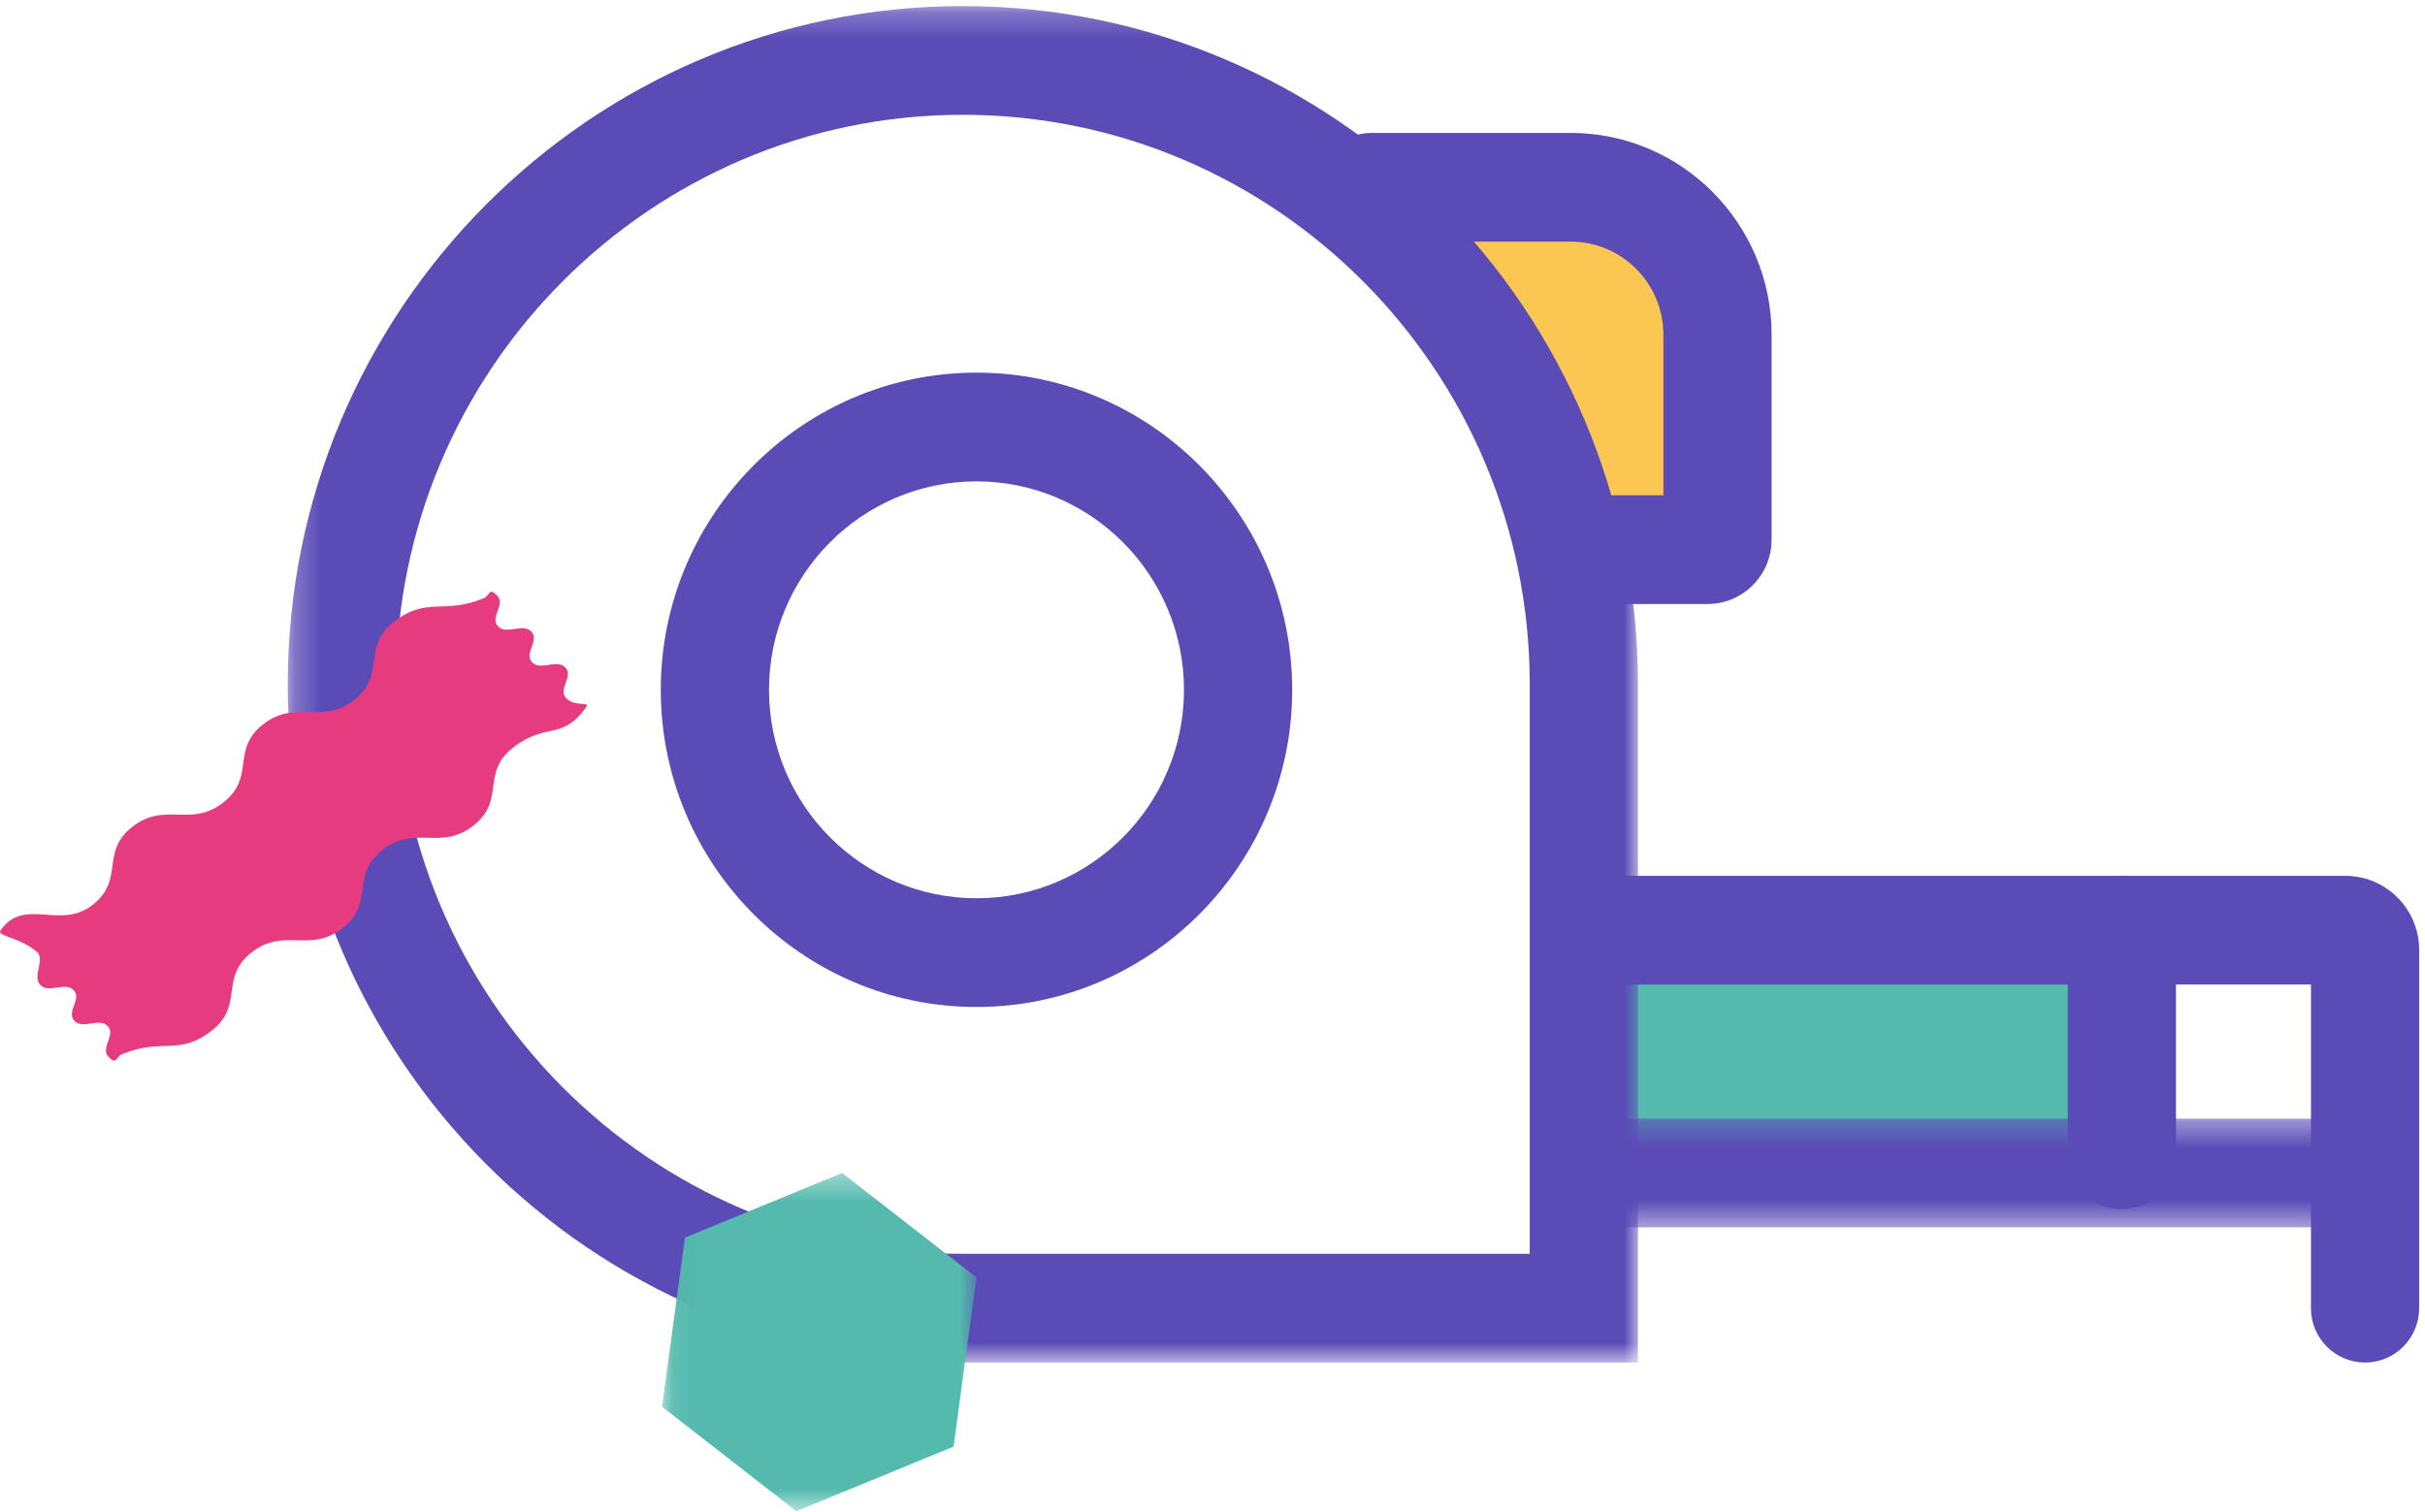 <?xml version="1.0" encoding="UTF-8"?>
<svg width="93px" height="58px" viewBox="0 0 93 58" version="1.1" xmlns="http://www.w3.org/2000/svg" xmlns:xlink="http://www.w3.org/1999/xlink">
    <!-- Generator: Sketch 52.6 (67491) - http://www.bohemiancoding.com/sketch -->
    <title>reward-communication-icon-06</title>
    <desc>Created with Sketch.</desc>
    <defs>
        <polygon id="path-1" points="0.244 0.233 52.026 0.233 52.026 52.262 0.244 52.262"></polygon>
        <polygon id="path-3" points="0.292 0.372 33.842 0.372 33.842 4.542 0.292 4.542"></polygon>
        <polygon id="path-5" points="0.072 0.372 12.132 0.372 12.132 13.344 0.072 13.344"></polygon>
    </defs>
    <g id="Page-1" stroke="none" stroke-width="1" fill="none" fill-rule="evenodd">
        <g id="Reward-communication" transform="translate(-1093, -2454)">
            <g id="reward-communication-icon-06" transform="translate(1093, 2454)">
                <polygon id="Fill-1" fill="#53BAAD" points="61 46 82 46 82 36 61 36"></polygon>
                <polygon id="Fill-2" fill="#FBC652" points="53 9.268 60.586 17.704 60.586 21 65 21 65 10.072 62 7"></polygon>
                <g id="Group-22">
                    <g id="Group-5" transform="translate(10.791, 0)">
                        <mask id="mask-2" fill="white">
                            <use xlink:href="#path-1"></use>
                        </mask>
                        <g id="Clip-4"></g>
                        <path d="M26.135,4.403 C14.147,4.403 4.394,14.202 4.394,26.247 C4.394,38.293 14.147,48.092 26.135,48.092 L47.875,48.092 L47.875,26.247 C47.875,14.202 38.123,4.403 26.135,4.403 Z M52.026,52.262 L26.135,52.262 C11.859,52.262 0.244,40.592 0.244,26.247 C0.244,11.903 11.859,0.233 26.135,0.233 C40.411,0.233 52.026,11.903 52.026,26.247 L52.026,52.262 Z" id="Fill-3" fill="#5B4BB7" mask="url(#mask-2)"></path>
                    </g>
                    <path d="M37.449,18.464 C33.061,18.464 29.492,22.05 29.492,26.459 C29.492,30.868 33.061,34.454 37.449,34.454 C41.836,34.454 45.406,30.868 45.406,26.459 C45.406,22.05 41.836,18.464 37.449,18.464 M37.449,38.624 C30.773,38.624 25.341,33.167 25.341,26.459 C25.341,19.751 30.773,14.293 37.449,14.293 C44.125,14.293 49.556,19.751 49.556,26.459 C49.556,33.167 44.125,38.624 37.449,38.624" id="Fill-6" fill="#5B4BB7"></path>
                    <path d="M90.701,52.262 C89.555,52.262 88.626,51.328 88.626,50.177 L88.626,37.764 L61.302,37.764 C60.156,37.764 59.227,36.83 59.227,35.679 C59.227,34.527 60.156,33.594 61.302,33.594 L89.948,33.594 C91.508,33.594 92.776,34.869 92.776,36.435 L92.776,50.177 C92.776,51.328 91.847,52.262 90.701,52.262 Z" id="Fill-8" fill="#5B4BB7"></path>
                    <g id="Group-12" transform="translate(58.934, 42.535)">
                        <mask id="mask-4" fill="white">
                            <use xlink:href="#path-3"></use>
                        </mask>
                        <g id="Clip-11"></g>
                        <path d="M31.767,4.542 L2.367,4.542 C1.221,4.542 0.292,3.608 0.292,2.457 C0.292,1.305 1.221,0.372 2.367,0.372 L31.767,0.372 C32.913,0.372 33.842,1.305 33.842,2.457 C33.842,3.608 32.913,4.542 31.767,4.542" id="Fill-10" fill="#5B4BB7" mask="url(#mask-4)"></path>
                    </g>
                    <path d="M81.375,46.382 C80.228,46.382 79.299,45.448 79.299,44.297 L79.299,35.679 C79.299,34.527 80.228,33.594 81.375,33.594 C82.521,33.594 83.45,34.527 83.45,35.679 L83.45,44.297 C83.45,45.448 82.521,46.382 81.375,46.382" id="Fill-13" fill="#5B4BB7"></path>
                    <path d="M65.486,23.168 L60.741,23.168 C59.595,23.168 58.666,22.235 58.666,21.083 C58.666,19.932 59.595,18.998 60.741,18.998 L63.792,18.998 L63.792,12.84 C63.792,10.87 62.197,9.268 60.237,9.268 L52.586,9.268 C51.44,9.268 50.511,8.334 50.511,7.183 C50.511,6.031 51.44,5.098 52.586,5.098 L60.237,5.098 C64.486,5.098 67.942,8.571 67.942,12.84 L67.942,20.7 C67.942,22.061 66.841,23.168 65.486,23.168" id="Fill-15" fill="#5B4BB7"></path>
                    <path d="M3.55,34.71 C4.803,33.727 3.823,32.695 5.077,31.712 C6.331,30.73 7.311,31.763 8.564,30.78 C9.818,29.798 8.838,28.765 10.092,27.782 C11.346,26.8 12.326,27.833 13.579,26.85 C14.833,25.867 13.853,24.835 15.107,23.852 C16.361,22.87 16.978,23.582 18.537,22.953 C18.795,22.848 18.743,22.504 19.07,22.848 C19.396,23.192 18.773,23.68 19.1,24.024 C19.426,24.369 20.049,23.88 20.376,24.225 C20.702,24.569 20.08,25.057 20.406,25.401 C20.732,25.745 21.356,25.257 21.682,25.602 C22.009,25.946 21.386,26.434 21.713,26.778 C22.039,27.123 22.637,26.897 22.485,27.114 C21.571,28.423 20.934,27.689 19.68,28.672 C18.426,29.654 19.406,30.687 18.153,31.669 C16.899,32.652 15.919,31.619 14.665,32.601 C13.412,33.584 14.392,34.617 13.138,35.599 C11.884,36.582 10.904,35.549 9.65,36.531 C8.396,37.514 9.376,38.546 8.123,39.529 C6.869,40.512 6.252,39.799 4.693,40.428 C4.434,40.533 4.487,40.878 4.161,40.534 C3.834,40.19 4.457,39.701 4.13,39.357 C3.803,39.013 3.18,39.501 2.854,39.157 C2.527,38.813 3.15,38.324 2.824,37.98 C2.497,37.636 1.874,38.124 1.547,37.78 C1.22,37.436 1.763,36.792 1.398,36.493 C0.717,35.936 -0.134,35.906 0.018,35.689 C0.932,34.38 2.296,35.692 3.55,34.71" id="Fill-17" fill="#E73B80"></path>
                    <g id="Group-21" transform="translate(25.317, 44.62)">
                        <mask id="mask-6" fill="white">
                            <use xlink:href="#path-5"></use>
                        </mask>
                        <g id="Clip-20"></g>
                        <polygon id="Fill-19" fill="#53BAAD" mask="url(#mask-6)" points="12.132 4.38 6.981 0.372 0.951 2.85 0.072 9.337 5.223 13.345 11.253 10.866"></polygon>
                    </g>
                </g>
            </g>
        </g>
    </g>
</svg>